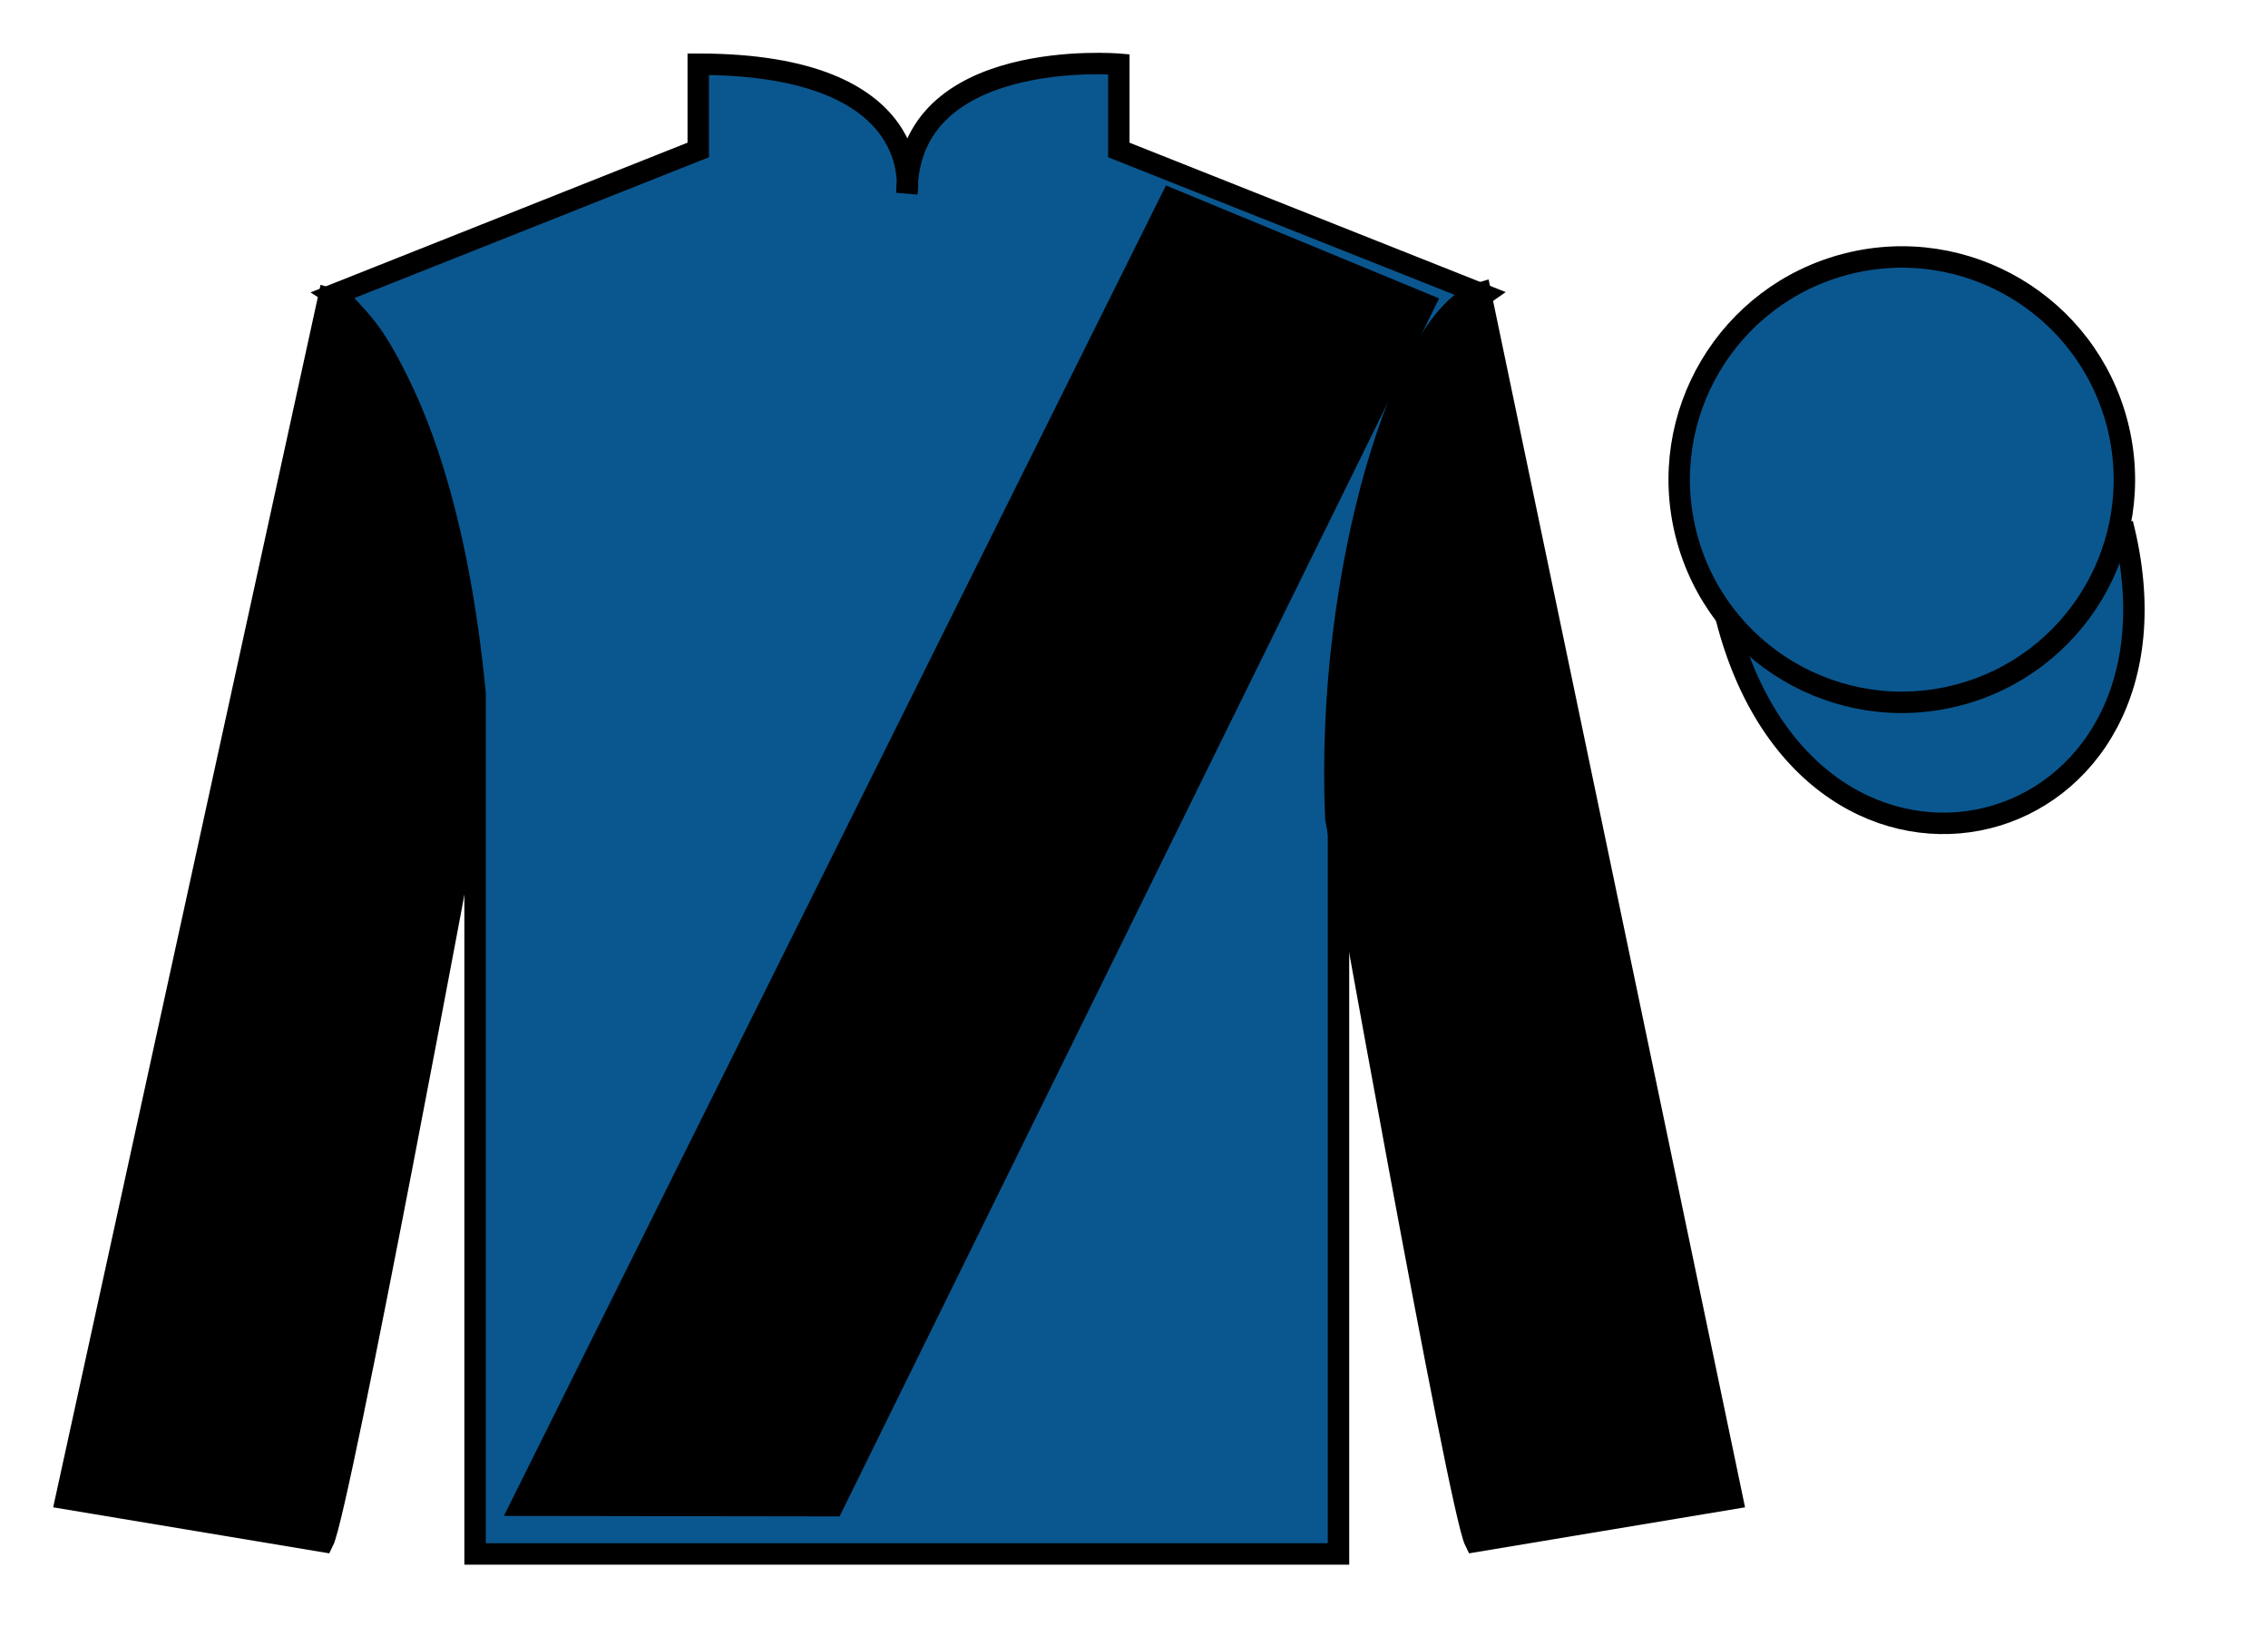 <?xml version="1.0" encoding="UTF-8"?>
<svg xmlns="http://www.w3.org/2000/svg" xmlns:xlink="http://www.w3.org/1999/xlink" width="105.83pt" height="76.33pt" viewBox="0 0 105.83 76.33" version="1.1">
<g id="surface0">
<path style=" stroke:none;fill-rule:nonzero;fill:rgb(4.103%,34.372%,55.933%);fill-opacity:1;" d="M 15.582 13.746 C 15.582 13.746 20.668 16.996 22.168 32.328 C 22.168 32.328 22.168 47.328 22.168 72.496 L 62.457 72.496 L 62.457 32.164 C 62.457 32.164 64.25 17.164 69.207 13.746 L 52.207 6.996 L 52.207 2.996 C 52.207 2.996 42.32 2.164 42.32 8.996 C 42.32 8.996 43.332 2.996 32.582 2.996 L 32.582 6.996 L 15.582 13.746 "/>
<path style="fill:none;stroke-width:10;stroke-linecap:butt;stroke-linejoin:miter;stroke:rgb(0%,0%,0%);stroke-opacity:1;stroke-miterlimit:4;" d="M 155.82 625.839 C 155.82 625.839 206.68 593.339 221.68 440.019 C 221.68 440.019 221.68 290.019 221.68 38.339 L 624.57 38.339 L 624.57 441.659 C 624.57 441.659 642.5 591.659 692.07 625.839 L 522.07 693.339 L 522.07 733.339 C 522.07 733.339 423.203 741.659 423.203 673.339 C 423.203 673.339 433.32 733.339 325.82 733.339 L 325.82 693.339 L 155.82 625.839 Z M 155.82 625.839 " transform="matrix(0.1,0,0,-0.1,0,76.33)"/>
<path style=" stroke:none;fill-rule:nonzero;fill:rgb(0%,0%,0%);fill-opacity:1;" d="M 15.082 71.914 C 15.832 70.414 21.832 38.164 21.832 38.164 C 22.332 26.664 18.832 14.914 15.332 13.914 L 3.082 69.914 L 15.082 71.914 "/>
<path style="fill:none;stroke-width:10;stroke-linecap:butt;stroke-linejoin:miter;stroke:rgb(0%,0%,0%);stroke-opacity:1;stroke-miterlimit:4;" d="M 150.82 44.159 C 158.32 59.159 218.32 381.659 218.32 381.659 C 223.32 496.659 188.32 614.159 153.32 624.159 L 30.82 64.159 L 150.82 44.159 Z M 150.82 44.159 " transform="matrix(0.1,0,0,-0.1,0,76.33)"/>
<path style=" stroke:none;fill-rule:nonzero;fill:rgb(0%,0%,0%);fill-opacity:1;" d="M 80.832 69.914 L 69.082 13.664 C 65.582 14.664 61.832 26.664 62.332 38.164 C 62.332 38.164 68.082 70.414 68.832 71.914 L 80.832 69.914 "/>
<path style="fill:none;stroke-width:10;stroke-linecap:butt;stroke-linejoin:miter;stroke:rgb(0%,0%,0%);stroke-opacity:1;stroke-miterlimit:4;" d="M 808.32 64.159 L 690.82 626.659 C 655.82 616.659 618.32 496.659 623.32 381.659 C 623.32 381.659 680.82 59.159 688.32 44.159 L 808.32 64.159 Z M 808.32 64.159 " transform="matrix(0.1,0,0,-0.1,0,76.33)"/>
<path style="fill-rule:nonzero;fill:rgb(4.103%,34.372%,55.933%);fill-opacity:1;stroke-width:10;stroke-linecap:butt;stroke-linejoin:miter;stroke:rgb(0%,0%,0%);stroke-opacity:1;stroke-miterlimit:4;" d="M 805.508 475.097 C 845.234 319.433 1029.18 367.011 990.391 519.042 " transform="matrix(0.1,0,0,-0.1,0,76.33)"/>
<path style=" stroke:none;fill-rule:nonzero;fill:rgb(4.103%,34.372%,55.933%);fill-opacity:1;" d="M 91.312 32.441 C 96.867 31.023 100.223 25.367 98.805 19.809 C 97.387 14.254 91.734 10.895 86.176 12.312 C 80.617 13.734 77.262 19.387 78.68 24.945 C 80.098 30.504 85.754 33.859 91.312 32.441 "/>
<path style="fill:none;stroke-width:10;stroke-linecap:butt;stroke-linejoin:miter;stroke:rgb(0%,0%,0%);stroke-opacity:1;stroke-miterlimit:4;" d="M 913.125 438.886 C 968.672 453.066 1002.227 509.628 988.047 565.214 C 973.867 620.761 917.344 654.355 861.758 640.175 C 806.172 625.956 772.617 569.433 786.797 513.847 C 800.977 458.261 857.539 424.706 913.125 438.886 Z M 913.125 438.886 " transform="matrix(0.1,0,0,-0.1,0,76.33)"/>
<path style=" stroke:none;fill-rule:nonzero;fill:rgb(0%,0%,0%);fill-opacity:1;" d="M 23.512 70.723 L 54.406 8.652 L 67.152 13.922 L 39.176 70.746 L 23.512 70.723 "/>
</g>
</svg>
